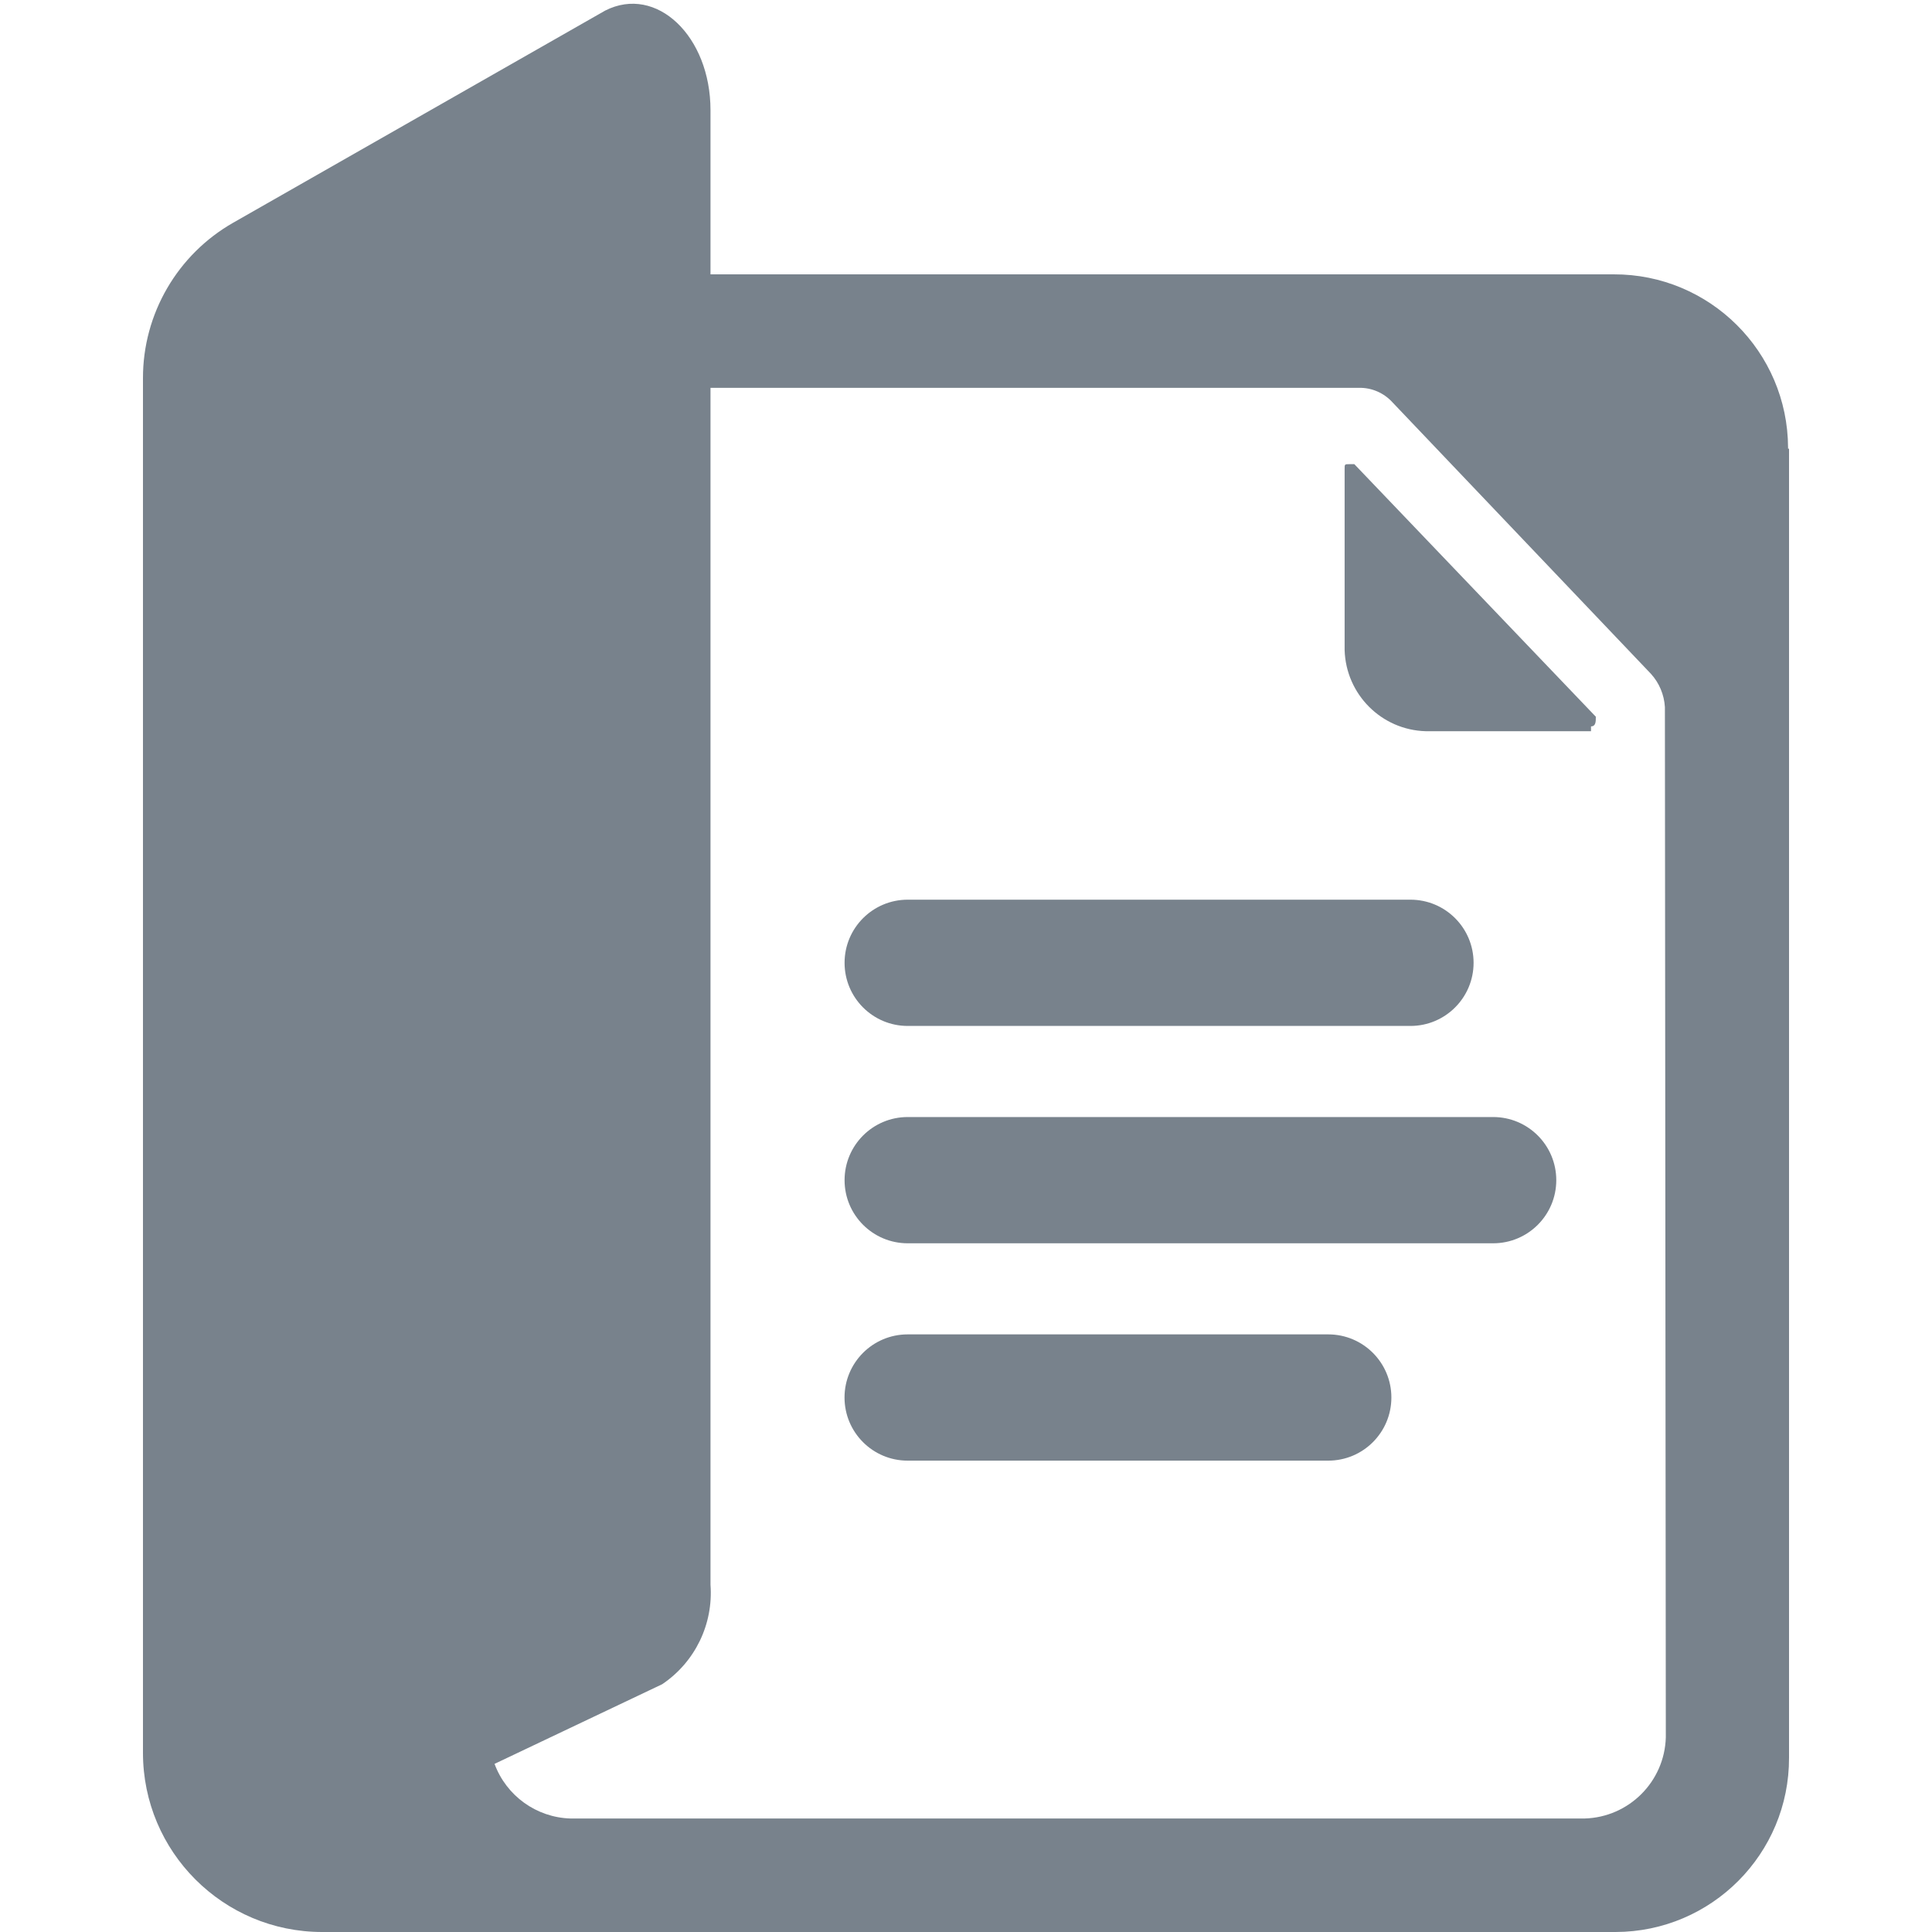 <?xml version="1.0" encoding="utf-8"?>
<!-- Generator: Adobe Illustrator 16.0.4, SVG Export Plug-In . SVG Version: 6.00 Build 0)  -->
<!DOCTYPE svg PUBLIC "-//W3C//DTD SVG 1.1//EN" "http://www.w3.org/Graphics/SVG/1.1/DTD/svg11.dtd">
<svg version="1.1" id="Слой_1" xmlns="http://www.w3.org/2000/svg" xmlns:xlink="http://www.w3.org/1999/xlink" x="0px" y="0px"
	 width="40px" height="40px" viewBox="0 0 40 40" enable-background="new 0 0 40 40" xml:space="preserve">
<g>
	<path fill="#78828C" d="M29.202,21.241H18.793c-0.722,0-1.307-0.585-1.307-1.307s0.585-1.307,1.307-1.307h10.409
		c0.722,0,1.307,0.585,1.307,1.307S29.923,21.241,29.202,21.241z"/>
	<path fill="#78828C" d="M30.914,25.741H18.793c-0.722,0-1.307-0.585-1.307-1.307s0.585-1.307,1.307-1.307h12.121
		c0.722,0,1.307,0.585,1.307,1.307S31.636,25.741,30.914,25.741z"/>
	<path fill="#78828C" d="M27.5,30.241h-8.708c-0.722,0-1.307-0.585-1.307-1.307s0.585-1.307,1.307-1.307H27.5
		c0.722,0,1.307,0.585,1.307,1.307S28.222,30.241,27.5,30.241z"/>
	<path fill="#78828C" d="M28.04,9.61l5,5.229c0,0.101,0,0.2-0.1,0.2v0.1h-3.42c-0.918-0.025-1.654-0.763-1.681-1.68V9.71
		c0-0.1,0-0.1,0.101-0.1H28.04z M37.04,9.29v27.101c0.006,1.988-1.602,3.604-3.59,3.609c-0.007,0-0.014,0-0.02,0H6.67
		c-2.049,0-3.71-1.661-3.71-3.71l0,0V7.83C2.958,6.499,3.673,5.269,4.83,4.61l7.7-4.391c1.06-0.539,2.18,0.53,2.18,2.061v3.4h18.7
		c1.987-0.006,3.604,1.602,3.61,3.59c0,0.006,0,0.013,0,0.02H37.04z M34.47,14.64c-0.015-0.256-0.117-0.5-0.289-0.689L28.83,8.33
		c-0.179-0.197-0.435-0.308-0.7-0.3H14.71v24.78c0.061,0.816-0.32,1.602-1,2.06l-3.471,1.649c0.245,0.662,0.866,1.109,1.57,1.131h21
		c0.917-0.026,1.654-0.764,1.68-1.68L34.47,14.64z"/>
</g>
</svg>
